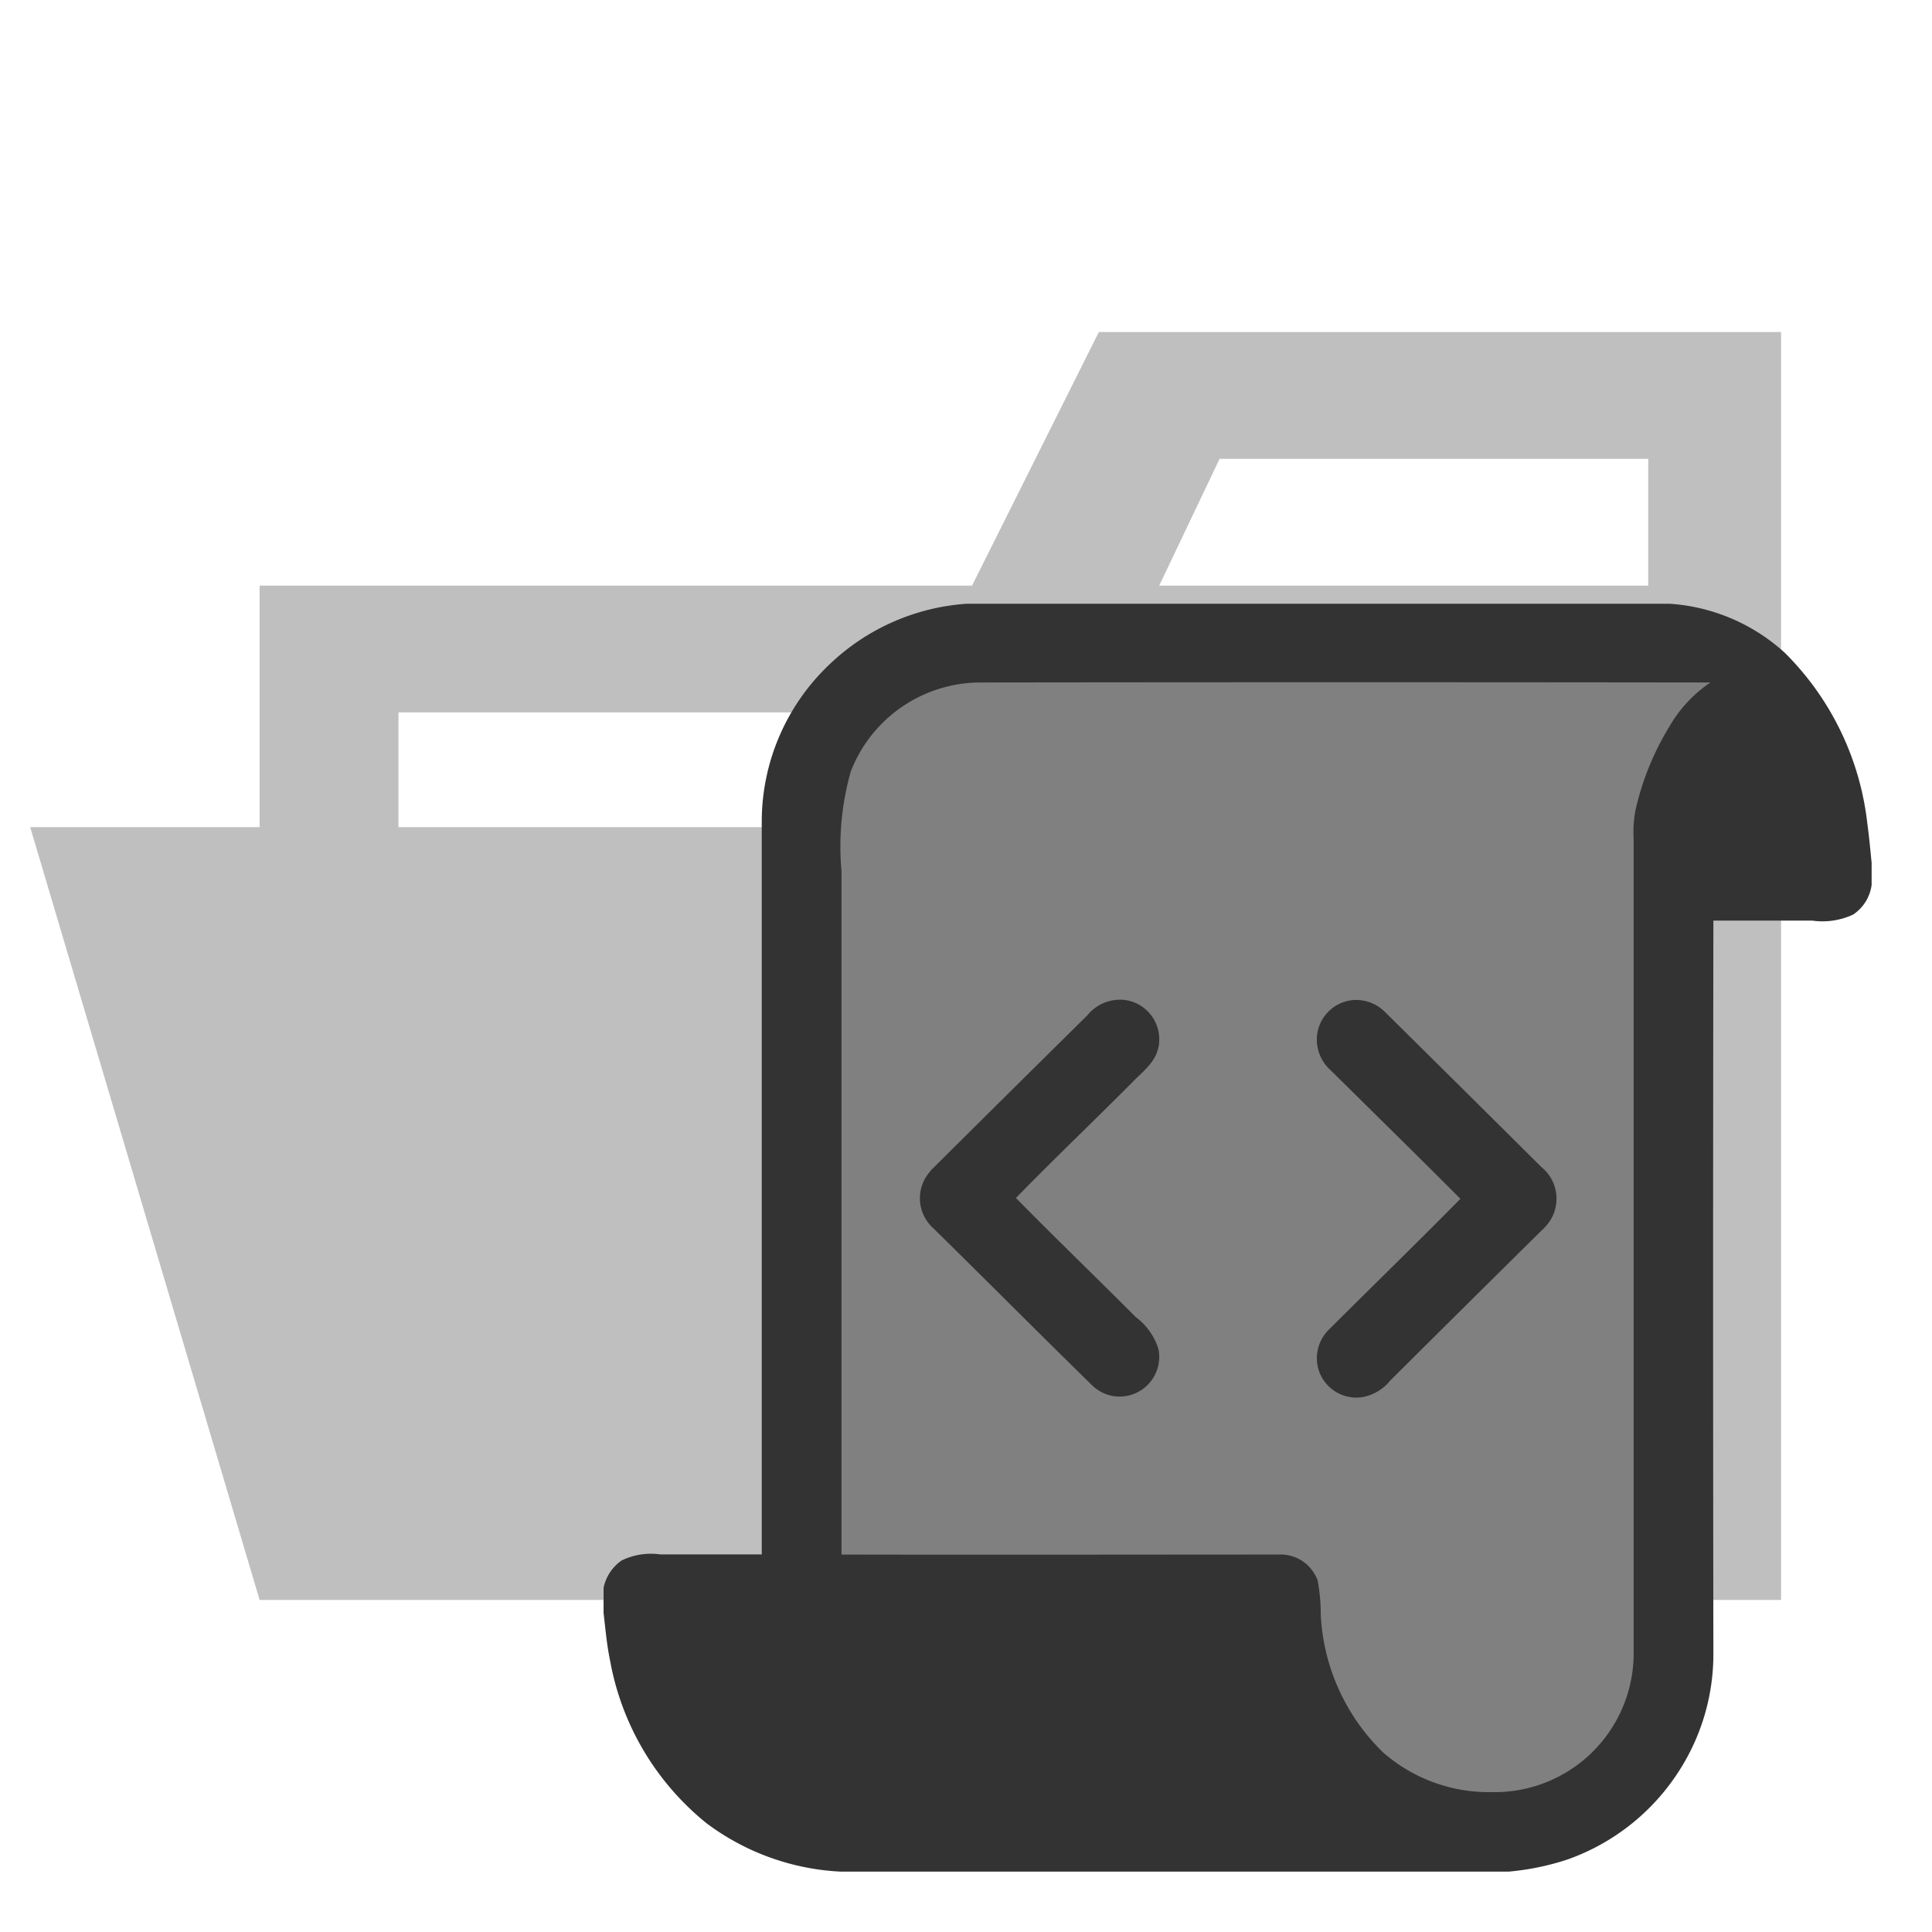 <svg xmlns="http://www.w3.org/2000/svg" viewBox="0 0 32 32"><title>folder_type_script_opened</title><path d="M27.4,5.5H18.2L16.1,9.7H4.3V26.5H29.5V5.5Zm0,18.7H6.6V11.8H27.4Zm0-14.5H19.2l1-2.1h7.1V9.7Zm-1.7,4H.5L4.3,26.5H29.5Z" style="fill:#bfbfbf"/><path d="M16.012,10H27.654a3.137,3.137,0,0,1,1.913.817A4.73,4.73,0,0,1,30.93,13.65c.03.212.048.425.07.639v.368a.7.7,0,0,1-.306.491,1.2,1.2,0,0,1-.678.1H28.379q-.009,6.069,0,12.138a3.573,3.573,0,0,1-.532,1.888A3.63,3.63,0,0,1,25.96,30.8a4.35,4.35,0,0,1-.972.2H13.92a4.035,4.035,0,0,1-2.216-.8,4.483,4.483,0,0,1-1.6-2.7c-.054-.258-.076-.522-.107-.784V26.3a.731.731,0,0,1,.3-.454,1.109,1.109,0,0,1,.639-.1h1.681V13.606A3.586,3.586,0,0,1,13.744,11a3.643,3.643,0,0,1,2.268-1" style="fill:#333"/><path d="M14.092,12.777a4.566,4.566,0,0,0-.154,1.653V25.748c2.434.006,4.868,0,7.3,0a.651.651,0,0,1,.587.433,3.05,3.05,0,0,1,.051.572,3.415,3.415,0,0,0,1.038,2.278,2.664,2.664,0,0,0,1.806.652,2.3,2.3,0,0,0,2.338-2.252V13.889a1.917,1.917,0,0,1,.03-.466,4.581,4.581,0,0,1,.569-1.4,2.2,2.2,0,0,1,.673-.719q-6.051-.008-12.1,0A2.307,2.307,0,0,0,14.092,12.777Z" style="fill:gray"/><path d="M18.008,16.819a.7.7,0,0,1,.607-.258.656.656,0,0,1,.582.722h0a.182.182,0,0,1-.009.056c-.045.256-.268.415-.437.591-.638.641-1.293,1.265-1.924,1.912.654.666,1.327,1.313,1.986,1.974a1.047,1.047,0,0,1,.375.53.658.658,0,0,1-.466.761.65.65,0,0,1-.629-.158c-.885-.865-1.757-1.744-2.64-2.611a.665.665,0,0,1-.043-.939l0-.006Q16.71,18.1,18.008,16.819Z" style="fill:#333"/><path d="M21.812,17.176a.659.659,0,0,1,.574-.609.673.673,0,0,1,.547.188q1.3,1.285,2.595,2.573a.674.674,0,0,1,.105.947.711.711,0,0,1-.094.1q-1.259,1.244-2.512,2.491a.766.766,0,0,1-.475.277.656.656,0,0,1-.719-.479.664.664,0,0,1,.182-.646c.724-.722,1.456-1.434,2.174-2.162-.711-.713-1.43-1.418-2.146-2.126A.686.686,0,0,1,21.812,17.176Z" style="fill:#333"/></svg>